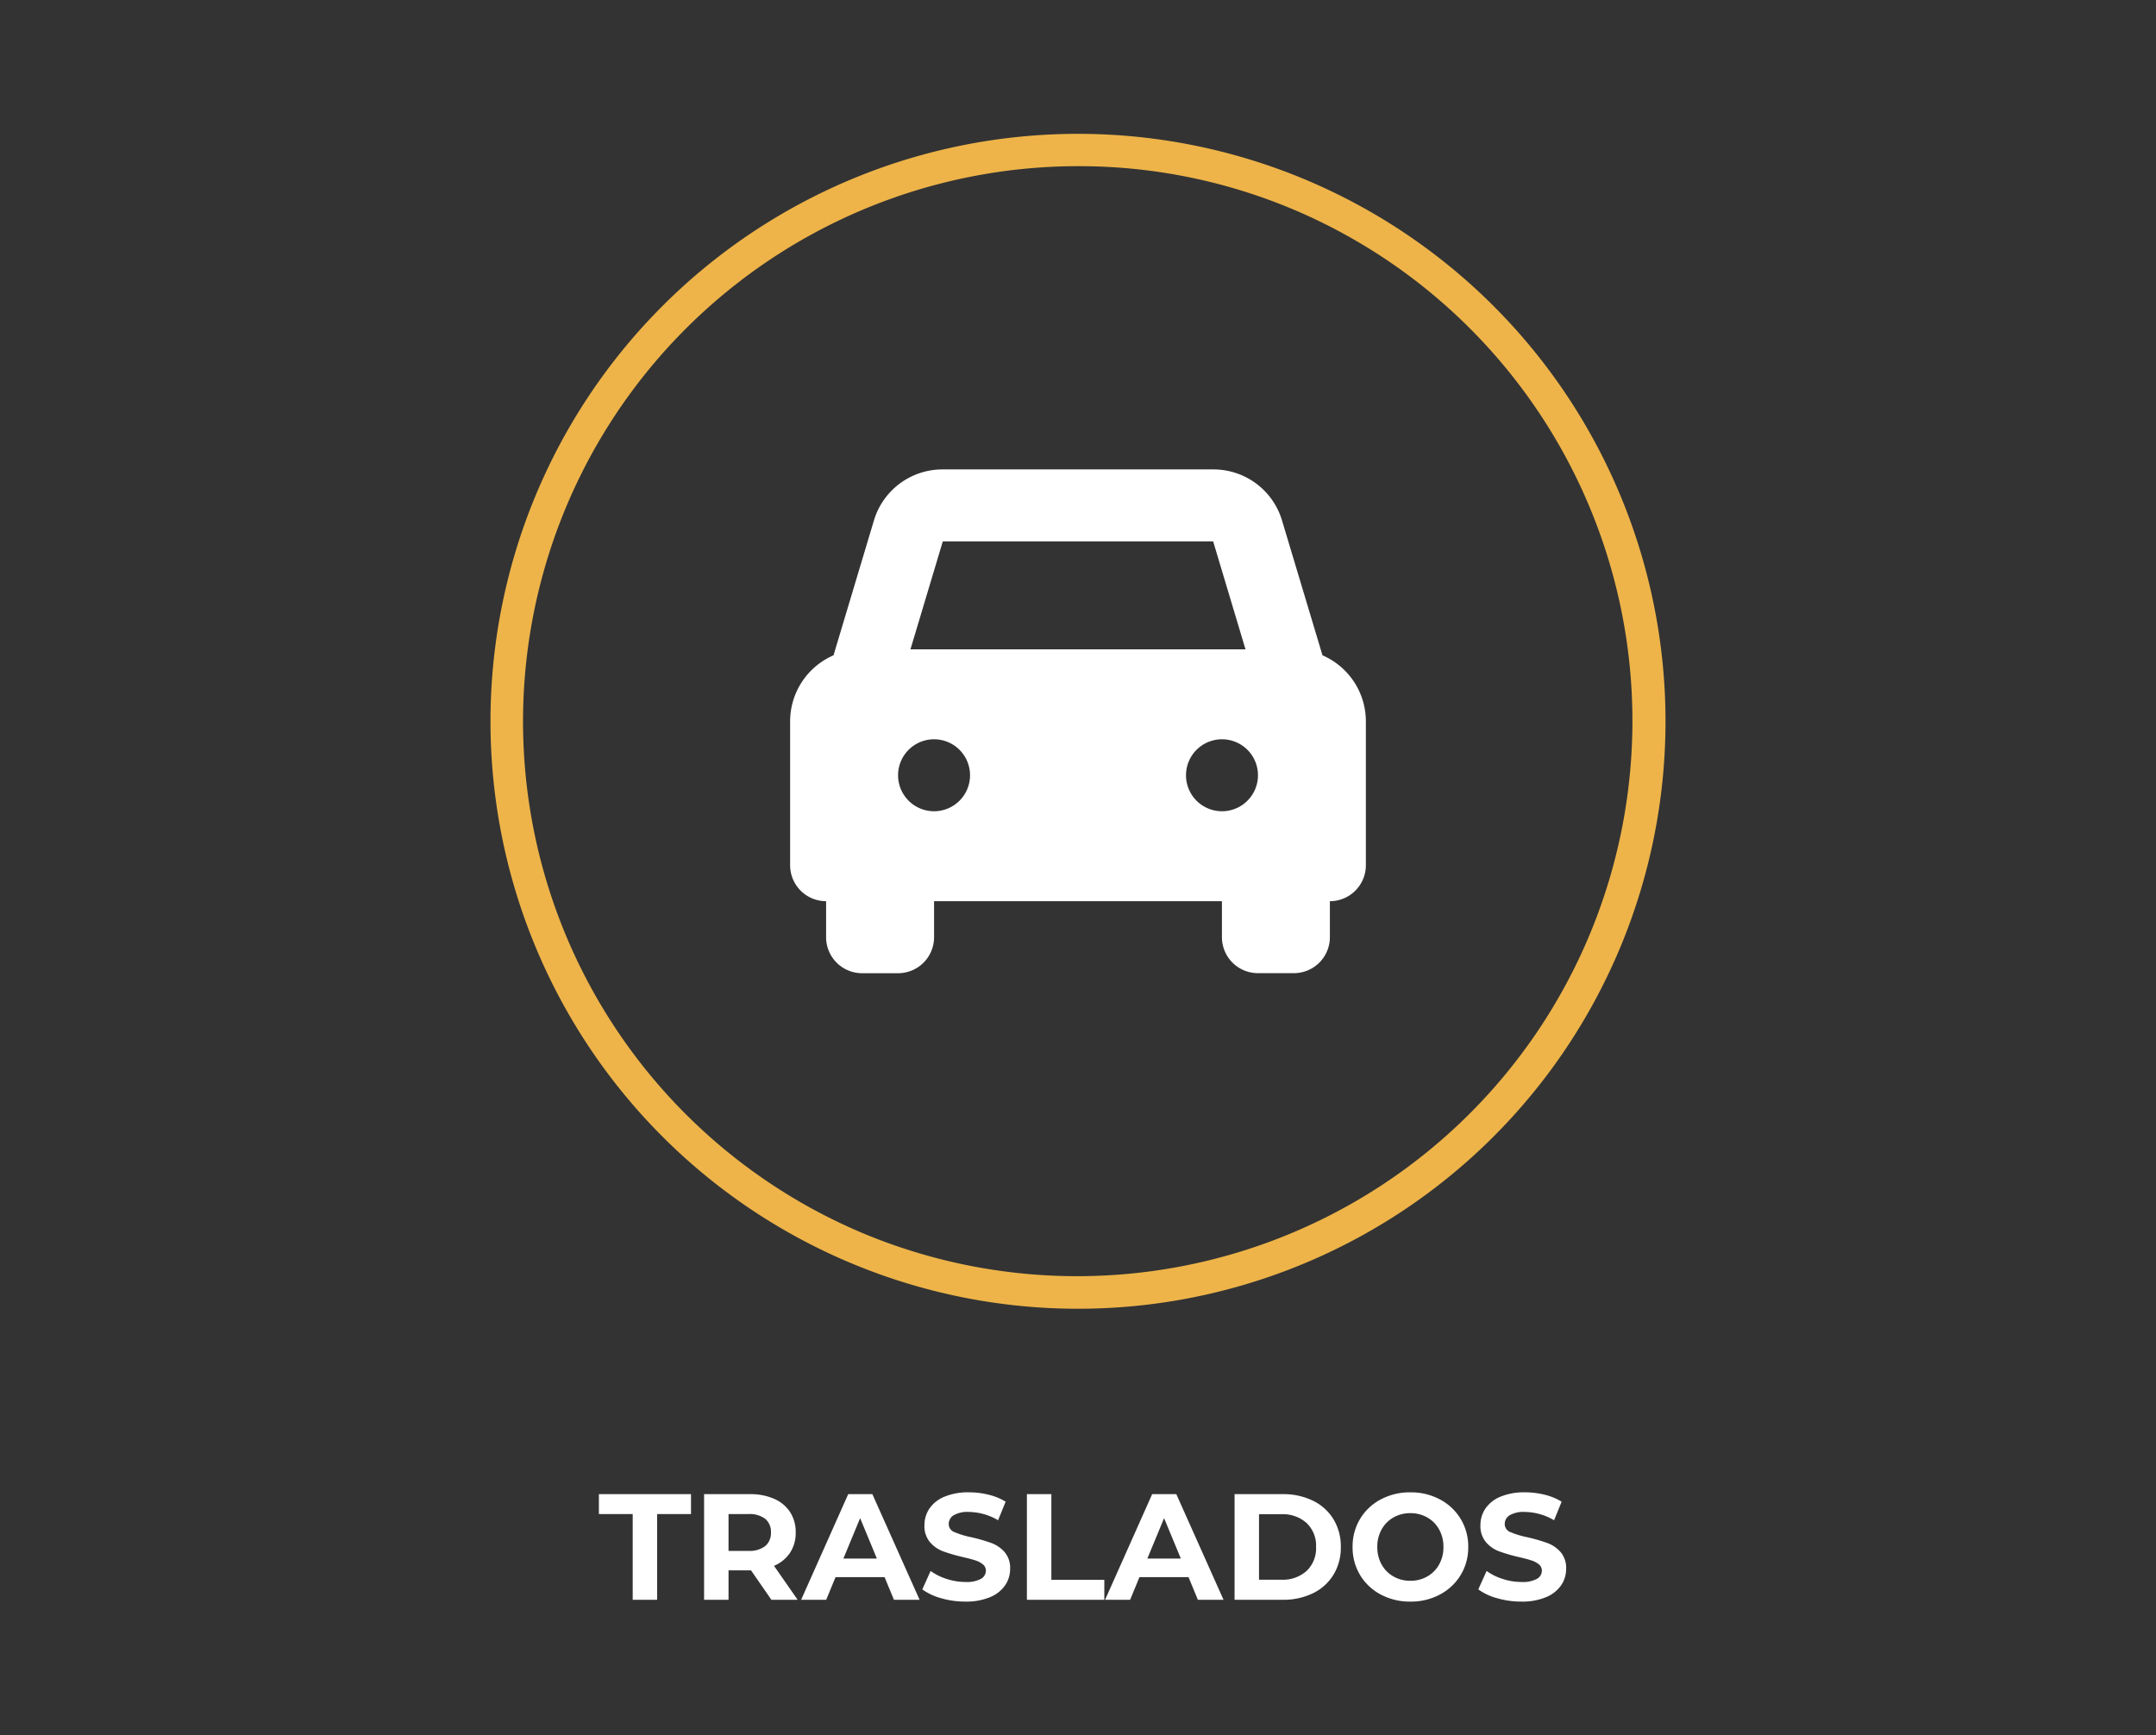 <svg xmlns="http://www.w3.org/2000/svg" xmlns:xlink="http://www.w3.org/1999/xlink" width="200" height="161" viewBox="0 0 200 161"><rect x="0" y="0" width="200" height="161" fill="#333333" stroke="none"/><defs><clipPath id="a"><rect width="200" height="161" transform="translate(5767 6361)" fill="#1a1a18" opacity="0.533"/></clipPath></defs><g transform="translate(-5767 -6361)" clip-path="url(#a)"><g transform="translate(-450.5 541.416)"><path d="M54.5,3a51.514,51.514,0,0,0-20.045,98.954A51.514,51.514,0,0,0,74.545,7.046,51.175,51.175,0,0,0,54.5,3m0-3A54.5,54.5,0,1,1,0,54.5,54.5,54.5,0,0,1,54.5,0Z" transform="translate(6263 5832)" fill="#eeb449"/><path d="M49.384,17.245,45.638,4.759A6.636,6.636,0,0,0,39.242,0H14.167a6.636,6.636,0,0,0-6.4,4.759L4.026,17.245A6.68,6.68,0,0,0,0,23.367V36.719a3.338,3.338,0,0,0,3.338,3.338h0V43.4a3.338,3.338,0,0,0,3.338,3.338h3.338A3.338,3.338,0,0,0,13.353,43.4V40.057H40.057V43.4A3.338,3.338,0,0,0,43.4,46.733h3.338A3.338,3.338,0,0,0,50.071,43.4V40.057h0a3.338,3.338,0,0,0,3.338-3.338V23.367a6.68,6.68,0,0,0-4.026-6.121ZM14.167,6.676H39.242l3,10.014H11.163l3-10.014Zm-.815,25.036a3.338,3.338,0,1,1,3.338-3.338A3.338,3.338,0,0,1,13.352,31.712Zm26.7,0A3.338,3.338,0,1,1,43.4,28.374,3.338,3.338,0,0,1,40.057,31.712Z" transform="translate(6290.795 5863.133)" fill="#fff"/><path d="M3.192-7.952H.056V-9.8H8.6v1.848H5.46V0H3.192ZM16.058,0l-1.89-2.73H12.082V0H9.814V-9.8h4.242a5.444,5.444,0,0,1,2.261.434,3.359,3.359,0,0,1,1.477,1.232,3.394,3.394,0,0,1,.518,1.89,3.326,3.326,0,0,1-.525,1.883A3.328,3.328,0,0,1,16.3-3.15L18.494,0Zm-.042-6.244a1.552,1.552,0,0,0-.532-1.267,2.382,2.382,0,0,0-1.554-.441H12.082v3.416H13.93a2.356,2.356,0,0,0,1.554-.448A1.557,1.557,0,0,0,16.016-6.244ZM26.558-2.1h-4.55L21.14,0H18.816l4.368-9.8h2.24L29.806,0h-2.38Zm-.714-1.722L24.29-7.574,22.736-3.822Zm8.2,3.99A8.018,8.018,0,0,1,31.8-.147a5.27,5.27,0,0,1-1.743-.819l.77-1.708a5.225,5.225,0,0,0,1.5.742,5.627,5.627,0,0,0,1.736.28,2.773,2.773,0,0,0,1.428-.287.867.867,0,0,0,.462-.763.729.729,0,0,0-.273-.581,2.07,2.07,0,0,0-.7-.371q-.427-.14-1.155-.308a15.966,15.966,0,0,1-1.834-.532,2.98,2.98,0,0,1-1.225-.854,2.306,2.306,0,0,1-.511-1.568,2.728,2.728,0,0,1,.462-1.547,3.108,3.108,0,0,1,1.393-1.1,5.684,5.684,0,0,1,2.275-.406,7.533,7.533,0,0,1,1.834.224,5.418,5.418,0,0,1,1.568.644l-.7,1.722a5.464,5.464,0,0,0-2.716-.77,2.547,2.547,0,0,0-1.407.308.94.94,0,0,0-.455.812.794.794,0,0,0,.525.749,8.243,8.243,0,0,0,1.6.483,15.966,15.966,0,0,1,1.834.532,3.037,3.037,0,0,1,1.225.84,2.252,2.252,0,0,1,.511,1.554,2.676,2.676,0,0,1-.469,1.533,3.151,3.151,0,0,1-1.407,1.1A5.736,5.736,0,0,1,34.048.168ZM39.76-9.8h2.268v7.952h4.914V0H39.76ZM54.754-2.1H50.2L49.336,0H47.012L51.38-9.8h2.24L58,0h-2.38ZM54.04-3.822,52.486-7.574,50.932-3.822ZM59.024-9.8h4.452a6.257,6.257,0,0,1,2.821.609,4.56,4.56,0,0,1,1.9,1.715A4.824,4.824,0,0,1,68.88-4.9,4.824,4.824,0,0,1,68.2-2.324,4.56,4.56,0,0,1,66.3-.609,6.257,6.257,0,0,1,63.476,0H59.024Zm4.34,7.938a3.293,3.293,0,0,0,2.345-.819A2.893,2.893,0,0,0,66.584-4.9a2.893,2.893,0,0,0-.875-2.219,3.293,3.293,0,0,0-2.345-.819H61.292v6.076ZM75.334.168A5.72,5.72,0,0,1,72.583-.49,4.884,4.884,0,0,1,70.665-2.3a4.95,4.95,0,0,1-.693-2.6,4.95,4.95,0,0,1,.693-2.6A4.884,4.884,0,0,1,72.583-9.31a5.72,5.72,0,0,1,2.751-.658,5.68,5.68,0,0,1,2.744.658A4.947,4.947,0,0,1,80-7.5a4.912,4.912,0,0,1,.7,2.6A4.912,4.912,0,0,1,80-2.3,4.947,4.947,0,0,1,78.078-.49,5.679,5.679,0,0,1,75.334.168Zm0-1.932a3.11,3.11,0,0,0,1.568-.4A2.863,2.863,0,0,0,78-3.276,3.272,3.272,0,0,0,78.4-4.9,3.272,3.272,0,0,0,78-6.524a2.863,2.863,0,0,0-1.1-1.113,3.11,3.11,0,0,0-1.568-.4,3.11,3.11,0,0,0-1.568.4,2.863,2.863,0,0,0-1.1,1.113,3.272,3.272,0,0,0-.4,1.624,3.272,3.272,0,0,0,.4,1.624,2.863,2.863,0,0,0,1.1,1.113A3.11,3.11,0,0,0,75.334-1.764ZM85.624.168a8.018,8.018,0,0,1-2.247-.315,5.27,5.27,0,0,1-1.743-.819l.77-1.708a5.225,5.225,0,0,0,1.5.742,5.627,5.627,0,0,0,1.736.28,2.773,2.773,0,0,0,1.428-.287.867.867,0,0,0,.462-.763.729.729,0,0,0-.273-.581,2.07,2.07,0,0,0-.7-.371q-.427-.14-1.155-.308a15.967,15.967,0,0,1-1.834-.532,2.98,2.98,0,0,1-1.225-.854,2.306,2.306,0,0,1-.511-1.568,2.728,2.728,0,0,1,.462-1.547,3.108,3.108,0,0,1,1.393-1.1,5.684,5.684,0,0,1,2.275-.406,7.533,7.533,0,0,1,1.834.224,5.418,5.418,0,0,1,1.568.644l-.7,1.722a5.464,5.464,0,0,0-2.716-.77,2.547,2.547,0,0,0-1.407.308.94.94,0,0,0-.455.812.794.794,0,0,0,.525.749,8.243,8.243,0,0,0,1.6.483,15.966,15.966,0,0,1,1.834.532,3.037,3.037,0,0,1,1.225.84,2.252,2.252,0,0,1,.511,1.554,2.676,2.676,0,0,1-.469,1.533,3.151,3.151,0,0,1-1.407,1.1A5.736,5.736,0,0,1,85.624.168Z" transform="translate(6273 5968)" fill="#fff"/></g></g></svg>